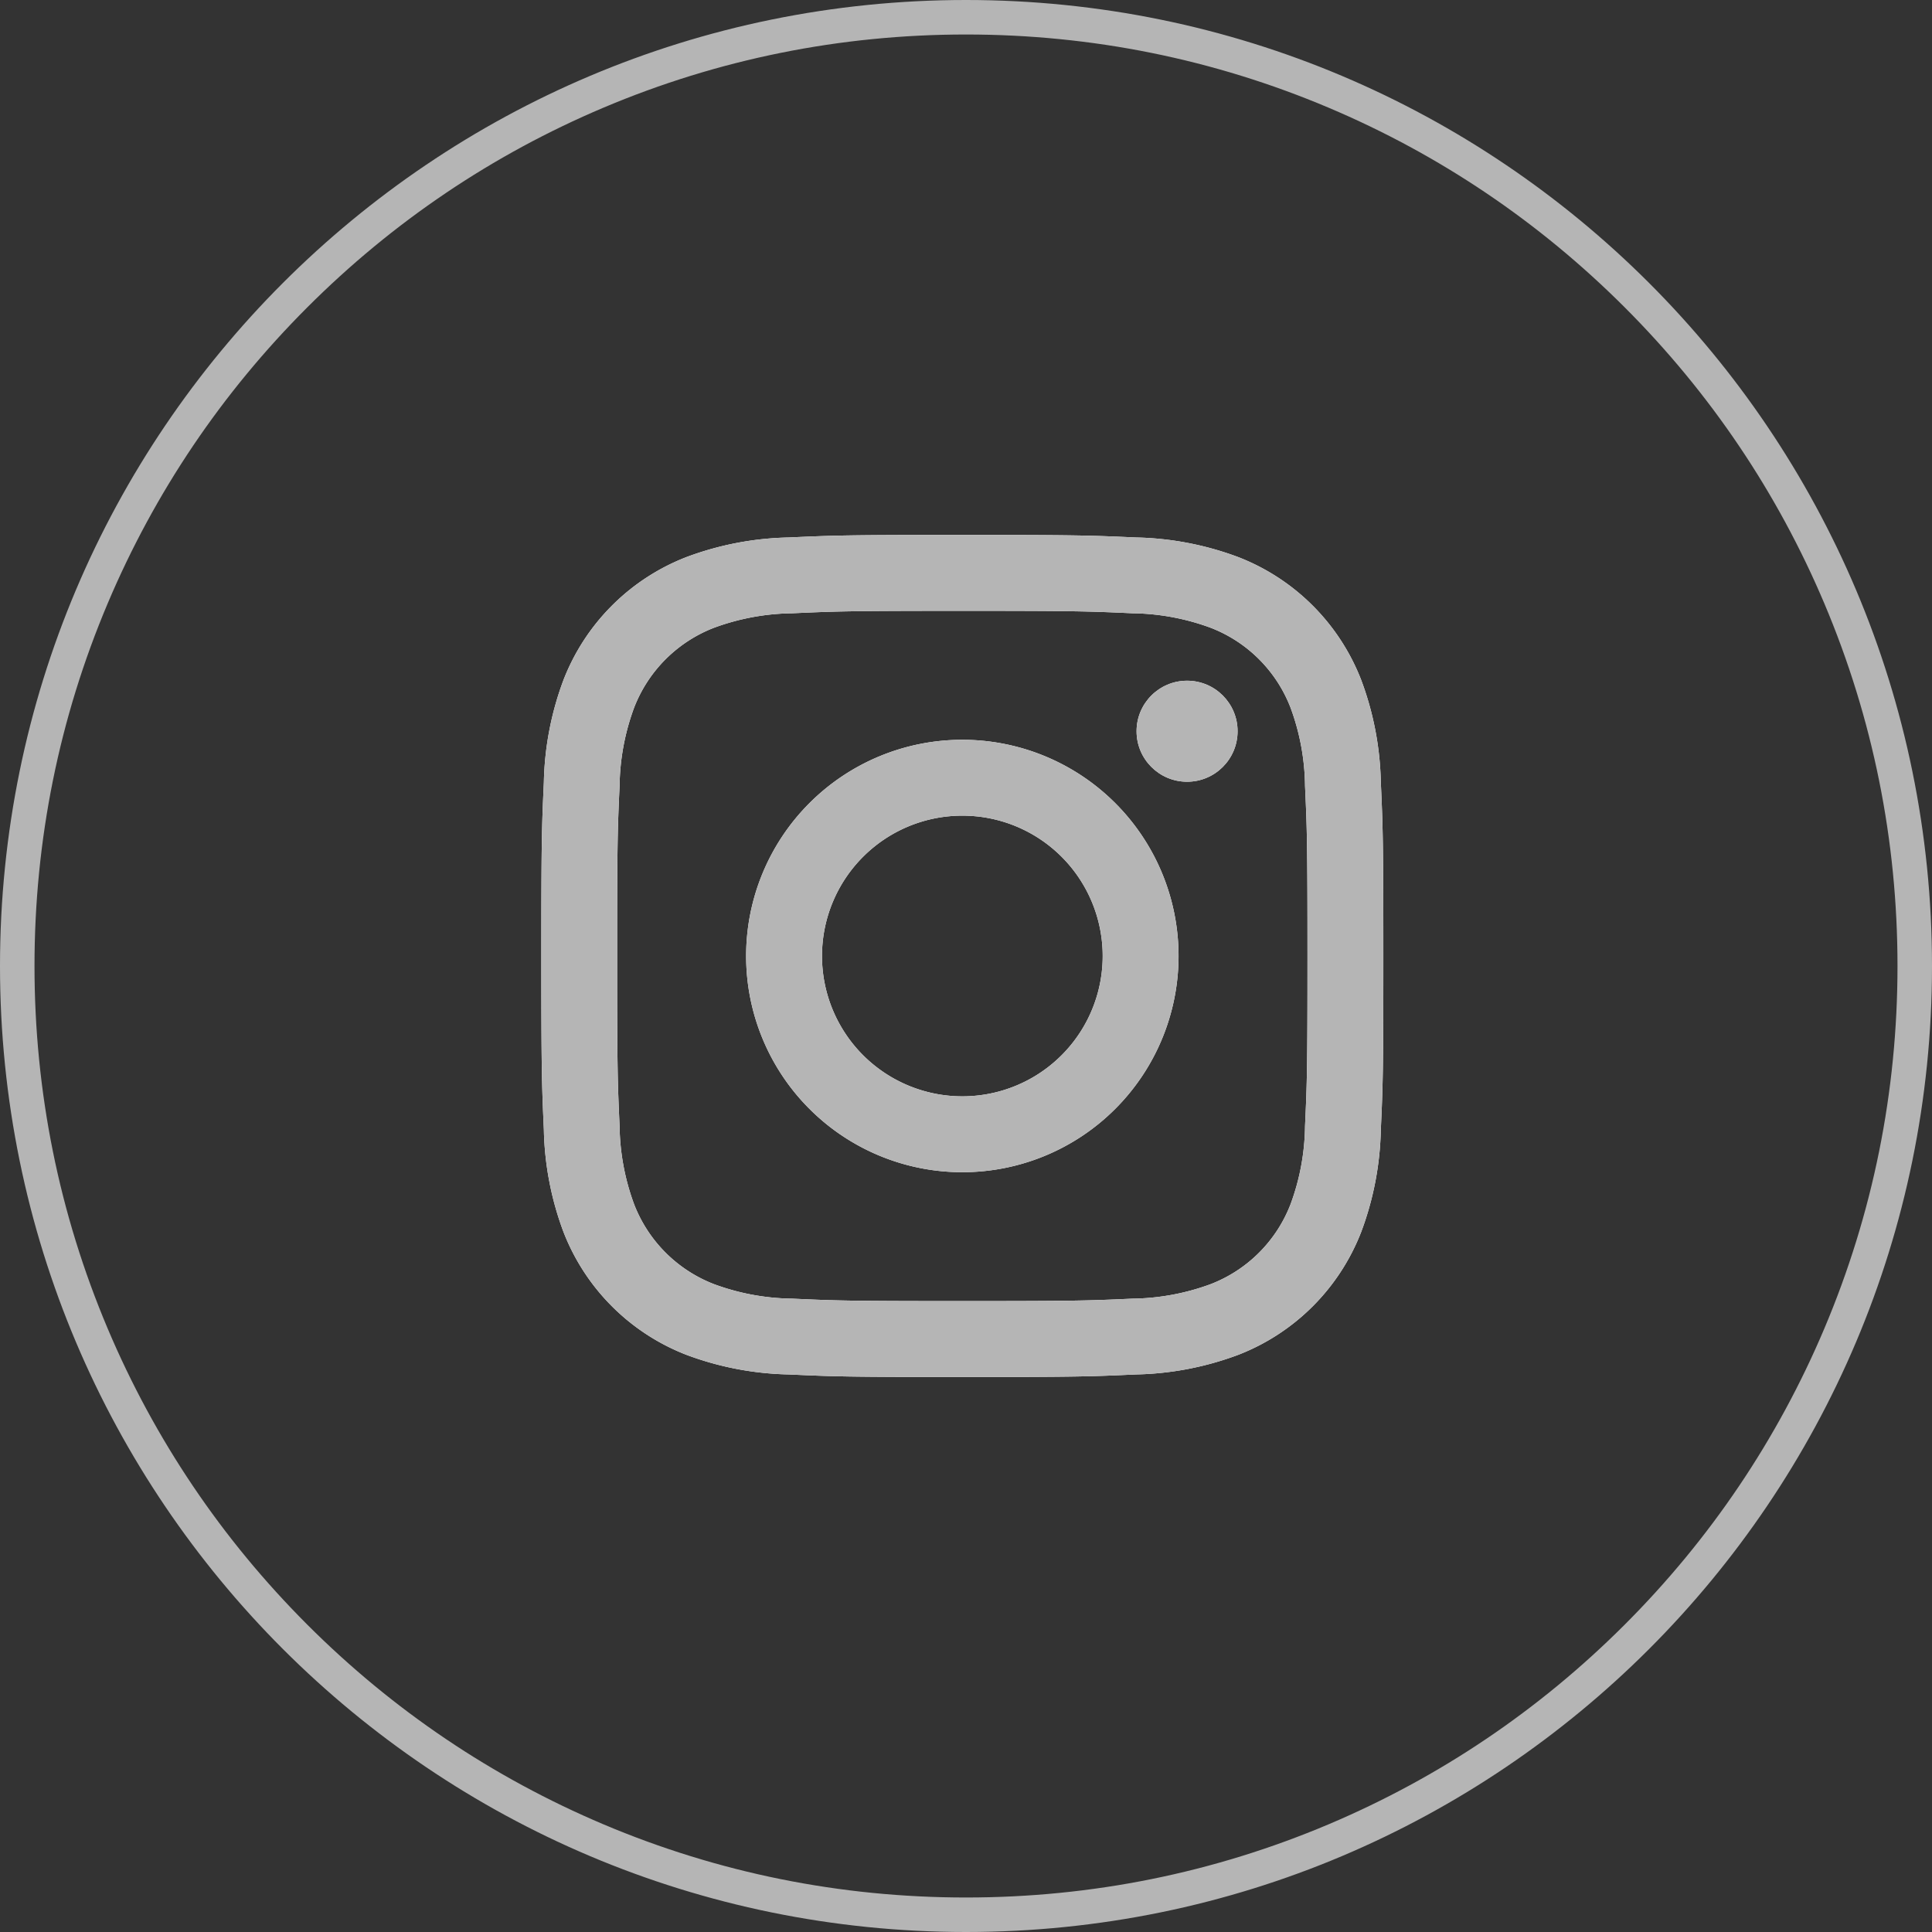 <svg id="Group_18281" data-name="Group 18281" xmlns="http://www.w3.org/2000/svg" width="56" height="56" viewBox="0 0 56 56">
  <rect x="0" y="0" width="56" height="56" fill="#333333" stroke="none"/>
  <g id="Path_36221" data-name="Path 36221" fill="none">
    <path d="M28,0A28,28,0,1,1,0,28,28,28,0,0,1,28,0Z" stroke="none"/>
    <path d="M 28 1 C 24.355 1 20.819 1.714 17.491 3.121 C 14.276 4.481 11.388 6.428 8.908 8.908 C 6.428 11.388 4.481 14.276 3.121 17.491 C 1.714 20.819 1 24.355 1 28 C 1 31.645 1.714 35.181 3.121 38.509 C 4.481 41.724 6.428 44.612 8.908 47.092 C 11.388 49.572 14.276 51.519 17.491 52.879 C 20.819 54.286 24.355 55 28 55 C 31.645 55 35.181 54.286 38.509 52.879 C 41.724 51.519 44.612 49.572 47.092 47.092 C 49.572 44.612 51.519 41.724 52.879 38.509 C 54.286 35.181 55 31.645 55 28 C 55 24.355 54.286 20.819 52.879 17.491 C 51.519 14.276 49.572 11.388 47.092 8.908 C 44.612 6.428 41.724 4.481 38.509 3.121 C 35.181 1.714 31.645 1 28 1 M 28 0 C 43.464 0 56 12.536 56 28 C 56 43.464 43.464 56 28 56 C 12.536 56 0 43.464 0 28 C 0 12.536 12.536 0 28 0 Z" stroke="none" fill="#b5b5b5"/>
  </g>
  <g id="Group_7507" data-name="Group 7507" transform="translate(15.69 15.506)">
    <g id="Group_7506" data-name="Group 7506">
      <path id="Path_15695" data-name="Path 15695" d="M1653.892,266.154c3.258,0,3.645.012,4.931.071a6.758,6.758,0,0,1,2.266.42,4.041,4.041,0,0,1,2.316,2.316,6.733,6.733,0,0,1,.42,2.266c.059,1.287.071,1.673.071,4.931s-.012,3.644-.071,4.931a6.734,6.734,0,0,1-.42,2.266,4.041,4.041,0,0,1-2.316,2.316,6.756,6.756,0,0,1-2.266.42c-1.286.059-1.672.071-4.931.071s-3.645-.012-4.931-.071a6.765,6.765,0,0,1-2.267-.42,4.044,4.044,0,0,1-2.316-2.316,6.769,6.769,0,0,1-.421-2.266c-.058-1.287-.071-1.673-.071-4.931s.012-3.644.071-4.931a6.767,6.767,0,0,1,.421-2.266,4.043,4.043,0,0,1,2.316-2.316,6.767,6.767,0,0,1,2.267-.42c1.287-.058,1.673-.071,4.931-.071m0-2.2c-3.315,0-3.73.014-5.032.074a8.955,8.955,0,0,0-2.962.567,6.237,6.237,0,0,0-3.569,3.569,8.945,8.945,0,0,0-.567,2.962c-.06,1.3-.073,1.717-.073,5.032s.014,3.73.073,5.032a8.945,8.945,0,0,0,.567,2.962,6.238,6.238,0,0,0,3.569,3.569,8.958,8.958,0,0,0,2.962.567c1.3.06,1.717.074,5.032.074s3.73-.014,5.031-.074a8.96,8.96,0,0,0,2.962-.567,6.24,6.24,0,0,0,3.57-3.569,8.958,8.958,0,0,0,.567-2.962c.06-1.3.073-1.717.073-5.032s-.014-3.73-.073-5.032a8.958,8.958,0,0,0-.567-2.962,6.24,6.24,0,0,0-3.57-3.569,8.957,8.957,0,0,0-2.962-.567c-1.3-.059-1.717-.074-5.031-.074Z" transform="translate(-1641.688 -263.955)" fill="#fff"/>
      <path id="Path_15696" data-name="Path 15696" d="M1668.63,284.631a6.267,6.267,0,1,0,6.267,6.267A6.267,6.267,0,0,0,1668.63,284.631Zm0,10.335a4.068,4.068,0,1,1,4.068-4.068A4.068,4.068,0,0,1,1668.63,294.966Z" transform="translate(-1656.426 -278.694)" fill="#fff"/>
      <ellipse id="Ellipse_15" data-name="Ellipse 15" cx="1.464" cy="1.464" rx="1.464" ry="1.464" transform="translate(17.254 4.225)" fill="#fff"/>
    </g>
  </g>
  <g id="Group_10739" data-name="Group 10739" transform="translate(15.69 15.506)">
    <g id="Group_7506-2" data-name="Group 7506">
      <path id="Path_15695-2" data-name="Path 15695" d="M1653.892,266.154c3.258,0,3.645.012,4.931.071a6.758,6.758,0,0,1,2.266.42,4.041,4.041,0,0,1,2.316,2.316,6.733,6.733,0,0,1,.42,2.266c.059,1.287.071,1.673.071,4.931s-.012,3.644-.071,4.931a6.734,6.734,0,0,1-.42,2.266,4.041,4.041,0,0,1-2.316,2.316,6.756,6.756,0,0,1-2.266.42c-1.286.059-1.672.071-4.931.071s-3.645-.012-4.931-.071a6.765,6.765,0,0,1-2.267-.42,4.044,4.044,0,0,1-2.316-2.316,6.769,6.769,0,0,1-.421-2.266c-.058-1.287-.071-1.673-.071-4.931s.012-3.644.071-4.931a6.767,6.767,0,0,1,.421-2.266,4.043,4.043,0,0,1,2.316-2.316,6.767,6.767,0,0,1,2.267-.42c1.287-.058,1.673-.071,4.931-.071m0-2.2c-3.315,0-3.73.014-5.032.074a8.955,8.955,0,0,0-2.962.567,6.237,6.237,0,0,0-3.569,3.569,8.945,8.945,0,0,0-.567,2.962c-.06,1.3-.073,1.717-.073,5.032s.014,3.73.073,5.032a8.945,8.945,0,0,0,.567,2.962,6.238,6.238,0,0,0,3.569,3.569,8.958,8.958,0,0,0,2.962.567c1.3.06,1.717.074,5.032.074s3.73-.014,5.031-.074a8.96,8.96,0,0,0,2.962-.567,6.24,6.24,0,0,0,3.57-3.569,8.958,8.958,0,0,0,.567-2.962c.06-1.3.073-1.717.073-5.032s-.014-3.73-.073-5.032a8.958,8.958,0,0,0-.567-2.962,6.24,6.24,0,0,0-3.57-3.569,8.957,8.957,0,0,0-2.962-.567c-1.3-.059-1.717-.074-5.031-.074Z" transform="translate(-1641.688 -263.955)" fill="#b5b5b5"/>
      <path id="Path_15696-2" data-name="Path 15696" d="M1668.63,284.631a6.267,6.267,0,1,0,6.267,6.267A6.267,6.267,0,0,0,1668.63,284.631Zm0,10.335a4.068,4.068,0,1,1,4.068-4.068A4.068,4.068,0,0,1,1668.63,294.966Z" transform="translate(-1656.426 -278.694)" fill="#b5b5b5"/>
      <ellipse id="Ellipse_15-2" data-name="Ellipse 15" cx="1.464" cy="1.464" rx="1.464" ry="1.464" transform="translate(17.254 4.225)" fill="#b5b5b5"/>
    </g>
  </g>
</svg>
